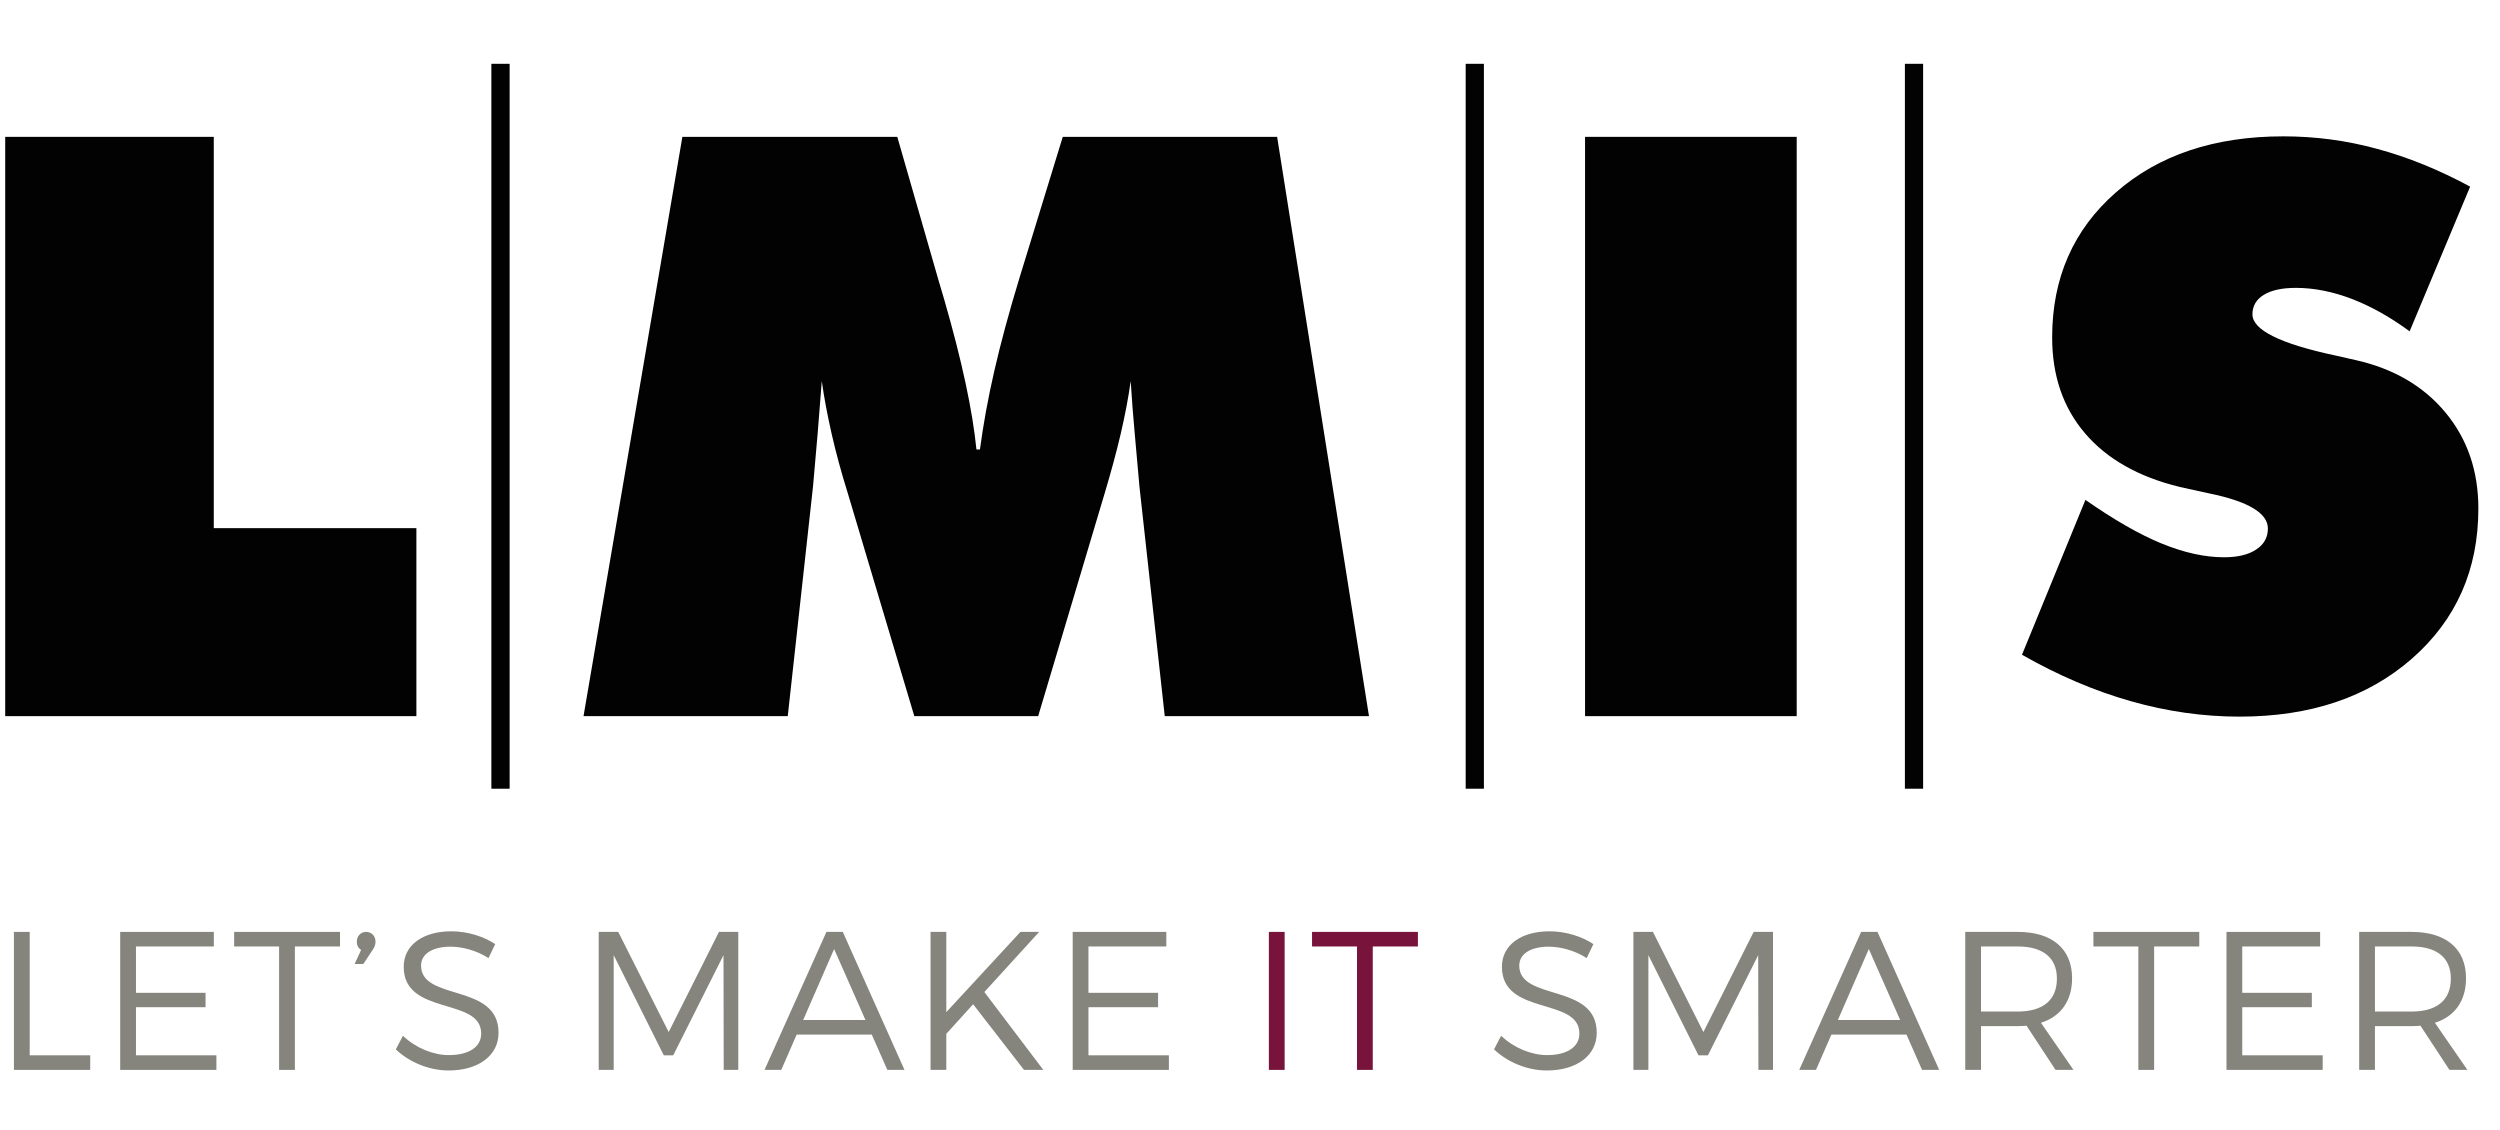 <?xml version="1.0" encoding="utf-8"?>
<!-- Generator: Adobe Illustrator 16.0.0, SVG Export Plug-In . SVG Version: 6.00 Build 0)  -->
<!DOCTYPE svg PUBLIC "-//W3C//DTD SVG 1.1//EN" "http://www.w3.org/Graphics/SVG/1.1/DTD/svg11.dtd">
<svg version="1.1" id="Layer_1" xmlns="http://www.w3.org/2000/svg" xmlns:xlink="http://www.w3.org/1999/xlink" x="0px" y="0px"
	 width="500px" height="226px" viewBox="0 0 500 226" enable-background="new 0 0 500 226" xml:space="preserve">
<path fill="#020202" d="M232.95,143.23l-5.057-45.894c-0.316-3.539-0.643-7.052-0.942-10.564c-0.324-3.51-0.594-7.052-0.811-10.56
	c-0.462,3.324-1.132,6.836-1.999,10.56c-0.864,3.701-1.948,7.671-3.214,11.911l-13.293,44.546h-24.771l-13.294-44.546
	c-1.322-4.24-2.4-8.21-3.239-11.911c-0.839-3.724-1.515-7.236-1.972-10.56c-0.271,3.568-0.543,7.103-0.835,10.589
	c-0.299,3.482-0.599,6.996-0.924,10.535l-5.048,45.894h-40.846l19.772-115.86h42.981l8.241,28.663
	c0.243,0.891,0.65,2.242,1.188,4.023c3.484,12.075,5.62,22.019,6.4,29.832h0.705c0.649-4.895,1.592-10.132,2.865-15.677
	c1.266-5.537,2.941-11.75,5.049-18.664l8.648-28.176h42.873l18.37,115.86H232.95L232.95,143.23z"/>
<polygon fill="#020202" points="317.011,143.23 317.011,27.37 359.341,27.37 359.341,143.23 317.011,143.23 "/>
<path fill="#020202" d="M404.396,130.952l12.689-30.975c5.702,3.971,10.756,6.887,15.215,8.716
	c4.465,1.831,8.638,2.761,12.508,2.761c2.738,0,4.874-0.515,6.429-1.551c1.568-1.026,2.34-2.423,2.34-4.201
	c0-3.063-3.895-5.415-11.704-7.013c-2.528-0.567-4.484-0.979-5.909-1.295c-8.253-2.009-14.569-5.593-18.957-10.728
	c-4.381-5.126-6.576-11.528-6.576-19.183c0-11.892,4.25-21.565,12.768-29.02c8.51-7.451,19.679-11.194,33.479-11.194
	c6.371,0,12.612,0.825,18.75,2.504c6.136,1.651,12.353,4.179,18.601,7.553l-12.102,28.938c-3.813-2.811-7.66-4.975-11.533-6.471
	c-3.842-1.47-7.578-2.218-11.217-2.218c-2.758,0-4.897,0.462-6.418,1.396c-1.521,0.928-2.271,2.239-2.271,3.894
	c0,3.117,5.516,5.874,16.557,8.228c1.752,0.408,3.122,0.718,4.077,0.923c7.605,1.708,13.592,5.212,17.978,10.498
	c4.39,5.291,6.573,11.684,6.573,19.192c0,12.222-4.411,22.232-13.255,29.994c-8.85,7.768-20.35,11.627-34.508,11.627
	c-7.249,0-14.492-1.023-21.745-3.089C418.889,138.176,411.645,135.079,404.396,130.952L404.396,130.952z"/>
<polygon fill="#020202" points="1.041,143.23 1.041,27.37 42.754,27.37 42.754,105.63 83.278,105.63 83.278,143.23 1.041,143.23 "/>
<polygon fill-rule="evenodd" clip-rule="evenodd" fill="#020202" points="98.276,12.761 101.926,12.761 101.926,157.743 
	98.276,157.743 98.276,12.761 "/>
<polygon fill-rule="evenodd" clip-rule="evenodd" fill="#020202" points="293.134,12.761 296.781,12.761 296.781,157.743 
	293.134,157.743 293.134,12.761 "/>
<polygon fill-rule="evenodd" clip-rule="evenodd" fill="#020202" points="380.979,12.761 384.624,12.761 384.624,157.743 
	380.979,157.743 380.979,12.761 "/>
<g>
	<g>
		<path fill="#85857E" d="M5.938,186.379v24.682h12.105v2.918H2.784v-27.6H5.938z"/>
		<path fill="#85857E" d="M42.768,186.379v2.917H27.193v9.266h13.918v2.879H27.193v9.62H43.28v2.918H24.039v-27.6H42.768z"/>
		<path fill="#85857E" d="M68.004,186.379v2.917h-9.029v24.683H55.82v-24.683h-8.99v-2.917H68.004z"/>
		<path fill="#85857E" d="M75.104,188.35c0,0.631-0.236,1.144-0.591,1.656l-1.853,2.8h-1.735l1.301-2.839
			c-0.591-0.315-0.867-0.946-0.867-1.617c0-1.144,0.789-1.971,1.853-1.971C74.236,186.379,75.104,187.128,75.104,188.35z"/>
		<path fill="#85857E" d="M90.087,189.336c-3.549,0-5.875,1.419-5.875,3.785c0,7.176,15.535,3.43,15.496,13.445
			c0,4.573-4.062,7.53-9.976,7.53c-4.021,0-7.965-1.734-10.567-4.219l1.419-2.721c2.563,2.444,6.072,3.864,9.187,3.864
			c3.982,0,6.466-1.617,6.466-4.298c0.039-7.373-15.496-3.47-15.496-13.366c0-4.337,3.825-7.098,9.542-7.098
			c3.194,0,6.467,1.025,8.753,2.563l-1.34,2.799C95.213,190.006,92.295,189.336,90.087,189.336z"/>
		<path fill="#85857E" d="M123.645,186.379l10.094,20.029l10.054-20.029h3.864v27.6h-2.917l-0.04-22.947l-10.054,20.029h-1.893
			l-10.015-20.029v22.947h-2.996v-27.6H123.645z"/>
		<path fill="#85857E" d="M174.354,206.921h-15.022l-3.075,7.058h-3.352l12.381-27.6h3.272l12.341,27.6h-3.43L174.354,206.921z
			 M173.092,204.003l-6.269-14.194l-6.19,14.194H173.092z"/>
		<path fill="#85857E" d="M204.795,213.979l-10.172-13.13l-5.362,5.914v7.216h-3.154v-27.6h3.154v16.047l14.825-16.047h3.746
			l-10.961,12.025l11.789,15.574H204.795z"/>
		<path fill="#85857E" d="M233.266,186.379v2.917h-15.574v9.266h13.918v2.879h-13.918v9.62h16.087v2.918h-19.241v-27.6H233.266z"/>
		<path fill="#78133C" d="M256.927,186.379v27.6h-3.154v-27.6H256.927z"/>
		<path fill="#78133C" d="M283.581,186.379v2.917h-9.028v24.683h-3.154v-24.683h-8.99v-2.917H283.581z"/>
		<path fill="#85857E" d="M309.726,189.336c-3.549,0-5.875,1.419-5.875,3.785c0,7.176,15.535,3.43,15.495,13.445
			c0,4.573-4.061,7.53-9.976,7.53c-4.021,0-7.964-1.734-10.566-4.219l1.42-2.721c2.563,2.444,6.071,3.864,9.187,3.864
			c3.982,0,6.466-1.617,6.466-4.298c0.04-7.373-15.495-3.47-15.495-13.366c0-4.337,3.824-7.098,9.542-7.098
			c3.193,0,6.466,1.025,8.753,2.563l-1.341,2.799C314.852,190.006,311.934,189.336,309.726,189.336z"/>
		<path fill="#85857E" d="M330.586,186.379l10.094,20.029l10.054-20.029h3.864v27.6h-2.917l-0.04-22.947l-10.054,20.029h-1.893
			l-10.016-20.029v22.947h-2.996v-27.6H330.586z"/>
		<path fill="#85857E" d="M381.296,206.921h-15.022l-3.076,7.058h-3.351l12.38-27.6h3.272l12.342,27.6h-3.431L381.296,206.921z
			 M380.034,204.003l-6.27-14.194l-6.19,14.194H380.034z"/>
		<path fill="#85857E" d="M411.106,213.979l-5.797-8.832c-0.552,0.039-1.143,0.079-1.773,0.079h-7.334v8.753h-3.154v-27.6h10.488
			c6.899,0,10.882,3.391,10.882,9.266c0,4.534-2.247,7.648-6.229,8.91l6.506,9.424H411.106z M403.536,202.308
			c5.007,0,7.846-2.247,7.846-6.585c0-4.219-2.839-6.427-7.846-6.427h-7.334v13.012H403.536z"/>
		<path fill="#85857E" d="M439.853,186.379v2.917h-9.029v24.683h-3.154v-24.683h-8.99v-2.917H439.853z"/>
		<path fill="#85857E" d="M464.025,186.379v2.917h-15.574v9.266h13.918v2.879h-13.918v9.62h16.087v2.918h-19.241v-27.6H464.025z"/>
		<path fill="#85857E" d="M489.892,213.979l-5.796-8.832c-0.552,0.039-1.144,0.079-1.774,0.079h-7.333v8.753h-3.154v-27.6h10.487
			c6.9,0,10.883,3.391,10.883,9.266c0,4.534-2.247,7.648-6.229,8.91l6.506,9.424H489.892z M482.321,202.308
			c5.008,0,7.847-2.247,7.847-6.585c0-4.219-2.839-6.427-7.847-6.427h-7.333v13.012H482.321z"/>
	</g>
</g>
<g>
</g>
<g>
</g>
<g>
</g>
<g>
</g>
<g>
</g>
<g>
</g>
</svg>
